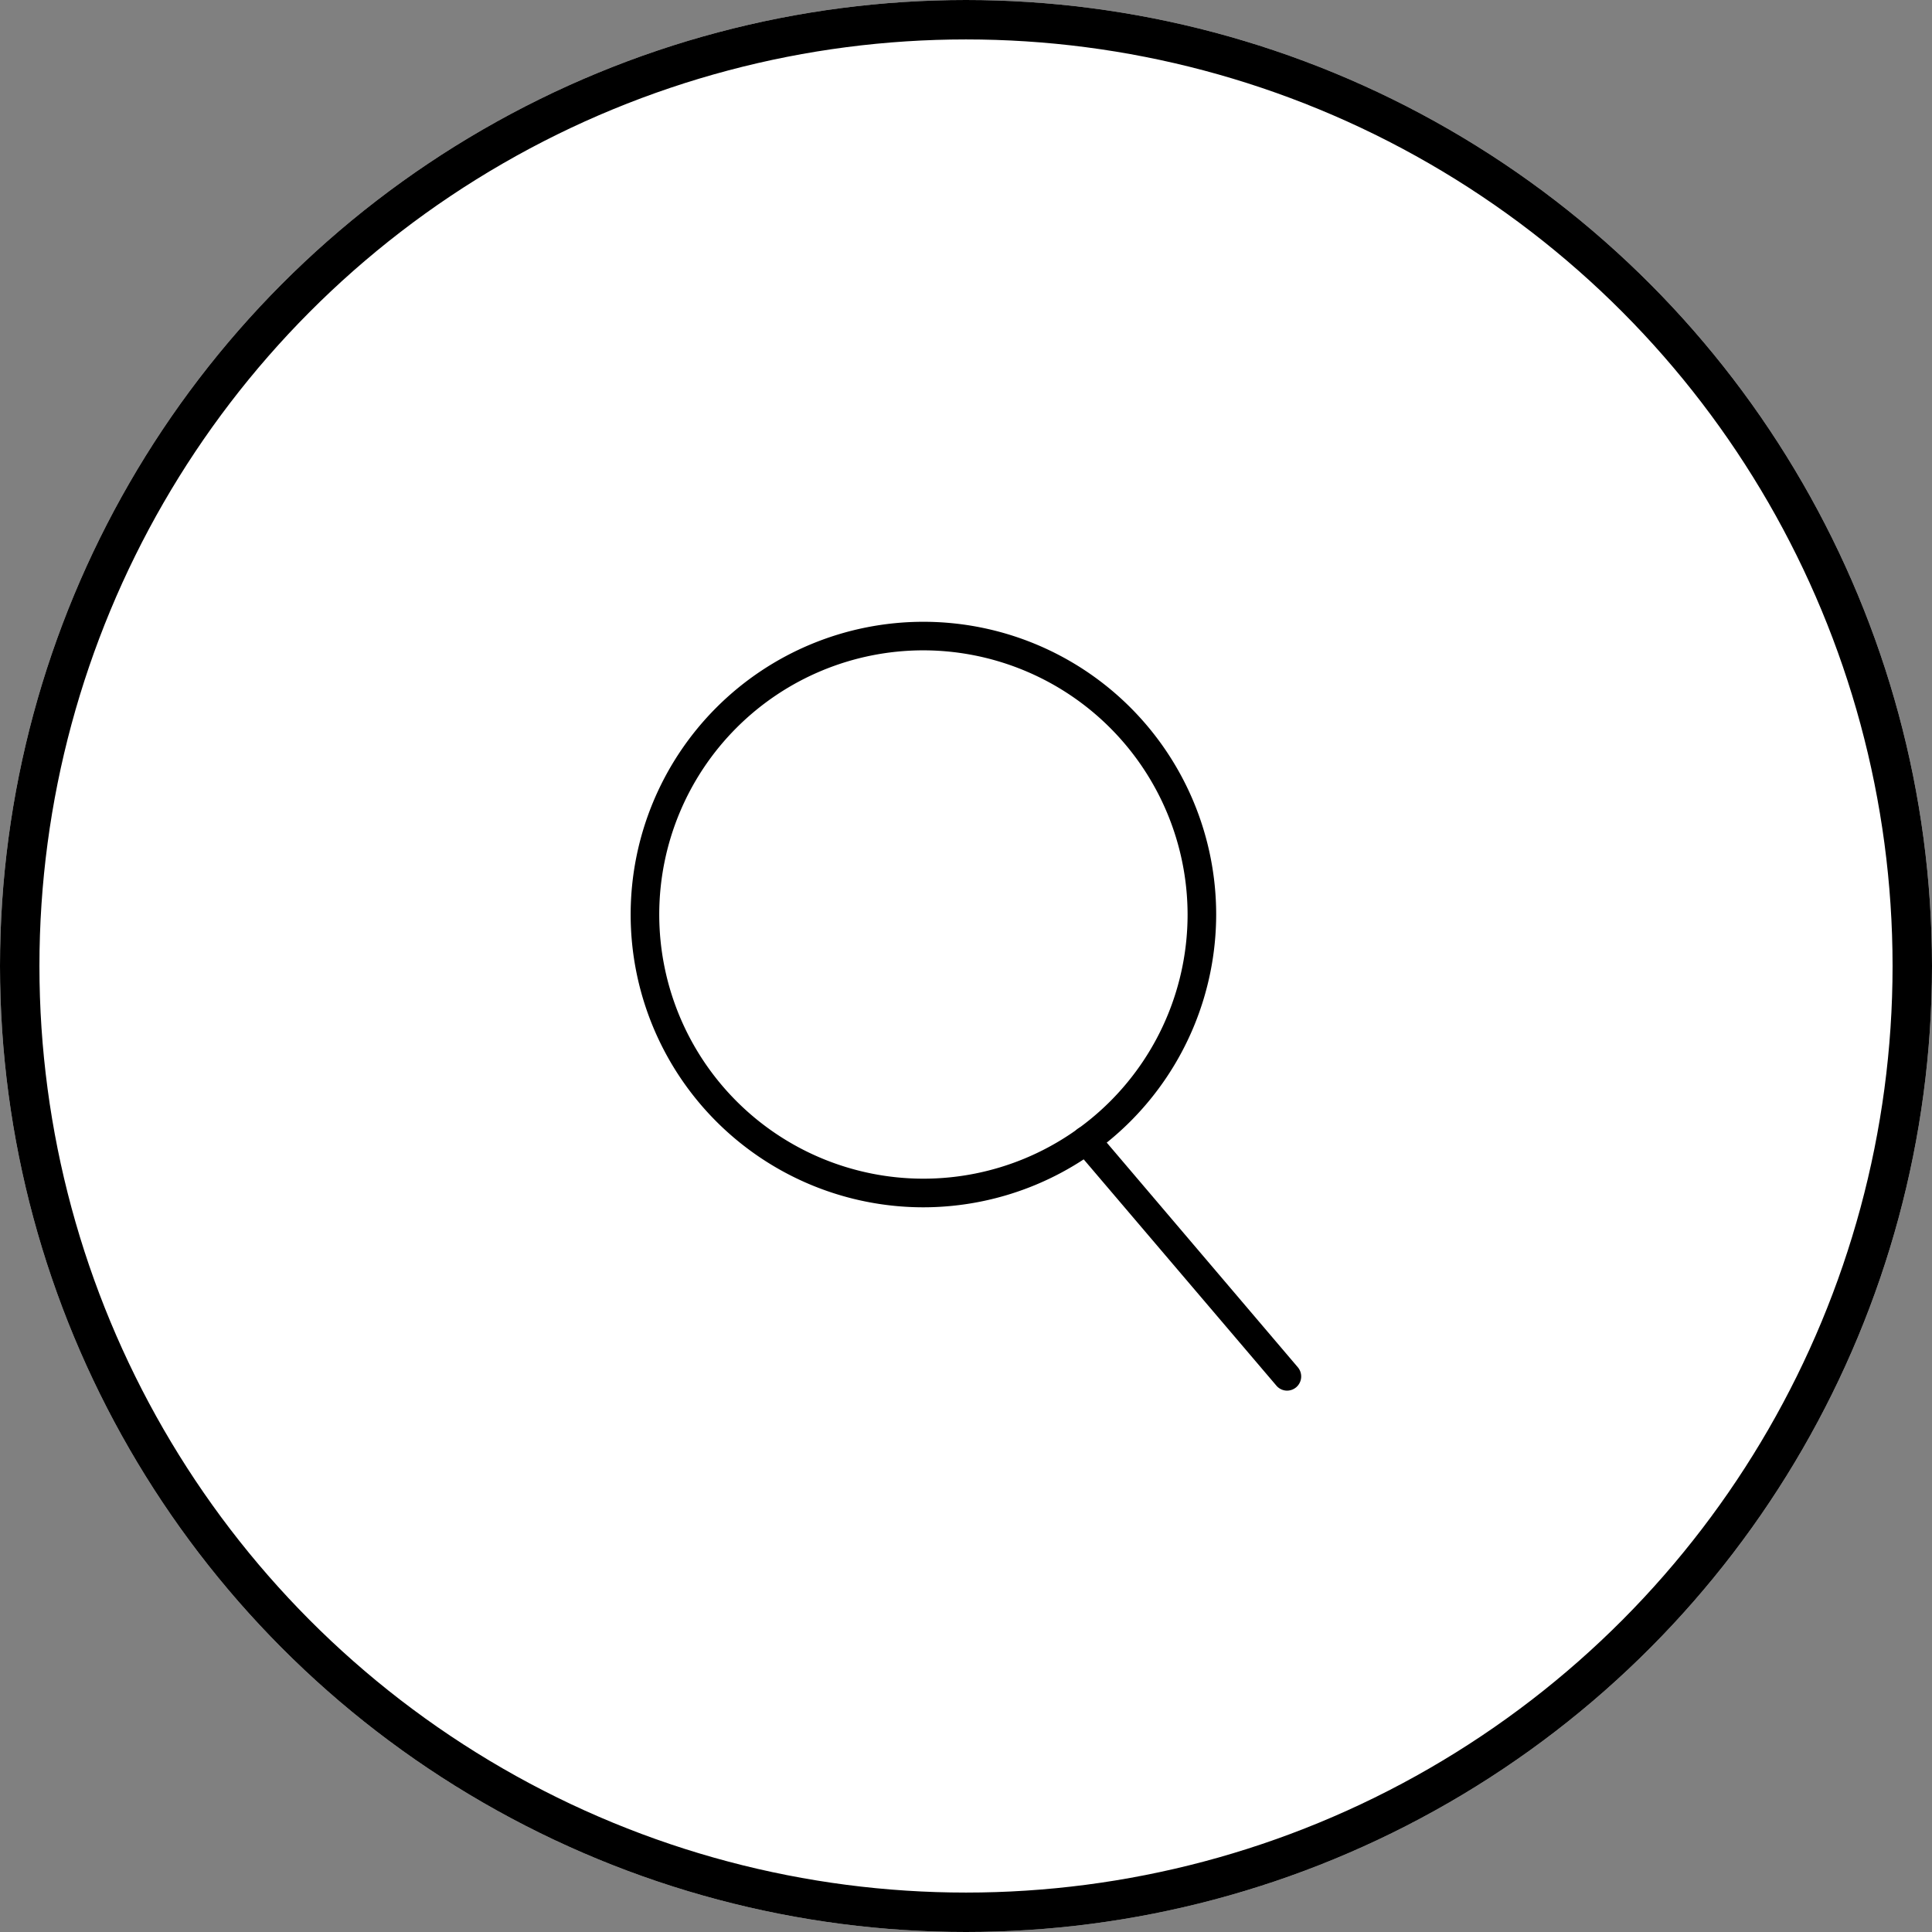 <svg xmlns="http://www.w3.org/2000/svg" xmlns:xlink="http://www.w3.org/1999/xlink" width="49" height="49" viewBox="0 0 49 49">
  <rect x="0" y="0" width="49" height="49" fill="#808080" stroke="none"/>
  <defs>
    <clipPath id="clip-path">
      <rect id="Rectangle_703" data-name="Rectangle 703" width="17.011" height="19.503" transform="translate(0 0)"/>
    </clipPath>
  </defs>
  <g id="Groupe_353" data-name="Groupe 353" transform="translate(-263 -2164)">
    <g id="Ellipse_72" data-name="Ellipse 72" transform="translate(263 2164)" fill="#fff" stroke="#000" stroke-width="1">
      <circle cx="24.5" cy="24.5" r="24.5" stroke="none"/>
      <circle cx="24.5" cy="24.5" r="24" fill="none"/>
    </g>
    <g id="Groupe_350" data-name="Groupe 350" transform="translate(278.995 2179.77)">
      <g id="Groupe_349" data-name="Groupe 349" clip-path="url(#clip-path)">
        <path id="Tracé_29493" data-name="Tracé 29493" d="M7.425,14.751a7.327,7.327,0,1,1,7.327-7.326,7.334,7.334,0,0,1-7.327,7.326m0-14.129a6.8,6.8,0,1,0,6.8,6.8,6.81,6.81,0,0,0-6.8-6.8"/>
        <path id="Tracé_29494" data-name="Tracé 29494" d="M7.425,14.85A7.425,7.425,0,1,1,14.85,7.425,7.434,7.434,0,0,1,7.425,14.85M7.425.2a7.228,7.228,0,1,0,7.228,7.228A7.236,7.236,0,0,0,7.425.2m0,14.129a6.9,6.9,0,1,1,6.9-6.9,6.909,6.909,0,0,1-6.9,6.9m0-13.605a6.7,6.7,0,1,0,6.7,6.7,6.711,6.711,0,0,0-6.7-6.7"/>
        <path id="Tracé_29495" data-name="Tracé 29495" d="M16.651,19.4a.262.262,0,0,1-.2-.092l-5.1-5.989a.262.262,0,1,1,.4-.34l5.1,5.989a.264.264,0,0,1-.03.37.261.261,0,0,1-.17.062"/>
        <path id="Tracé_29496" data-name="Tracé 29496" d="M16.651,19.5a.358.358,0,0,1-.274-.127l-5.1-5.989a.36.36,0,0,1,.549-.467l5.094,5.989a.361.361,0,0,1-.04.508.365.365,0,0,1-.234.086M11.556,12.99a.163.163,0,0,0-.124.27l5.094,5.989a.167.167,0,0,0,.231.018.164.164,0,0,0,.019-.231l-5.095-5.989a.162.162,0,0,0-.125-.057"/>
      </g>
    </g>
  </g>
</svg>
